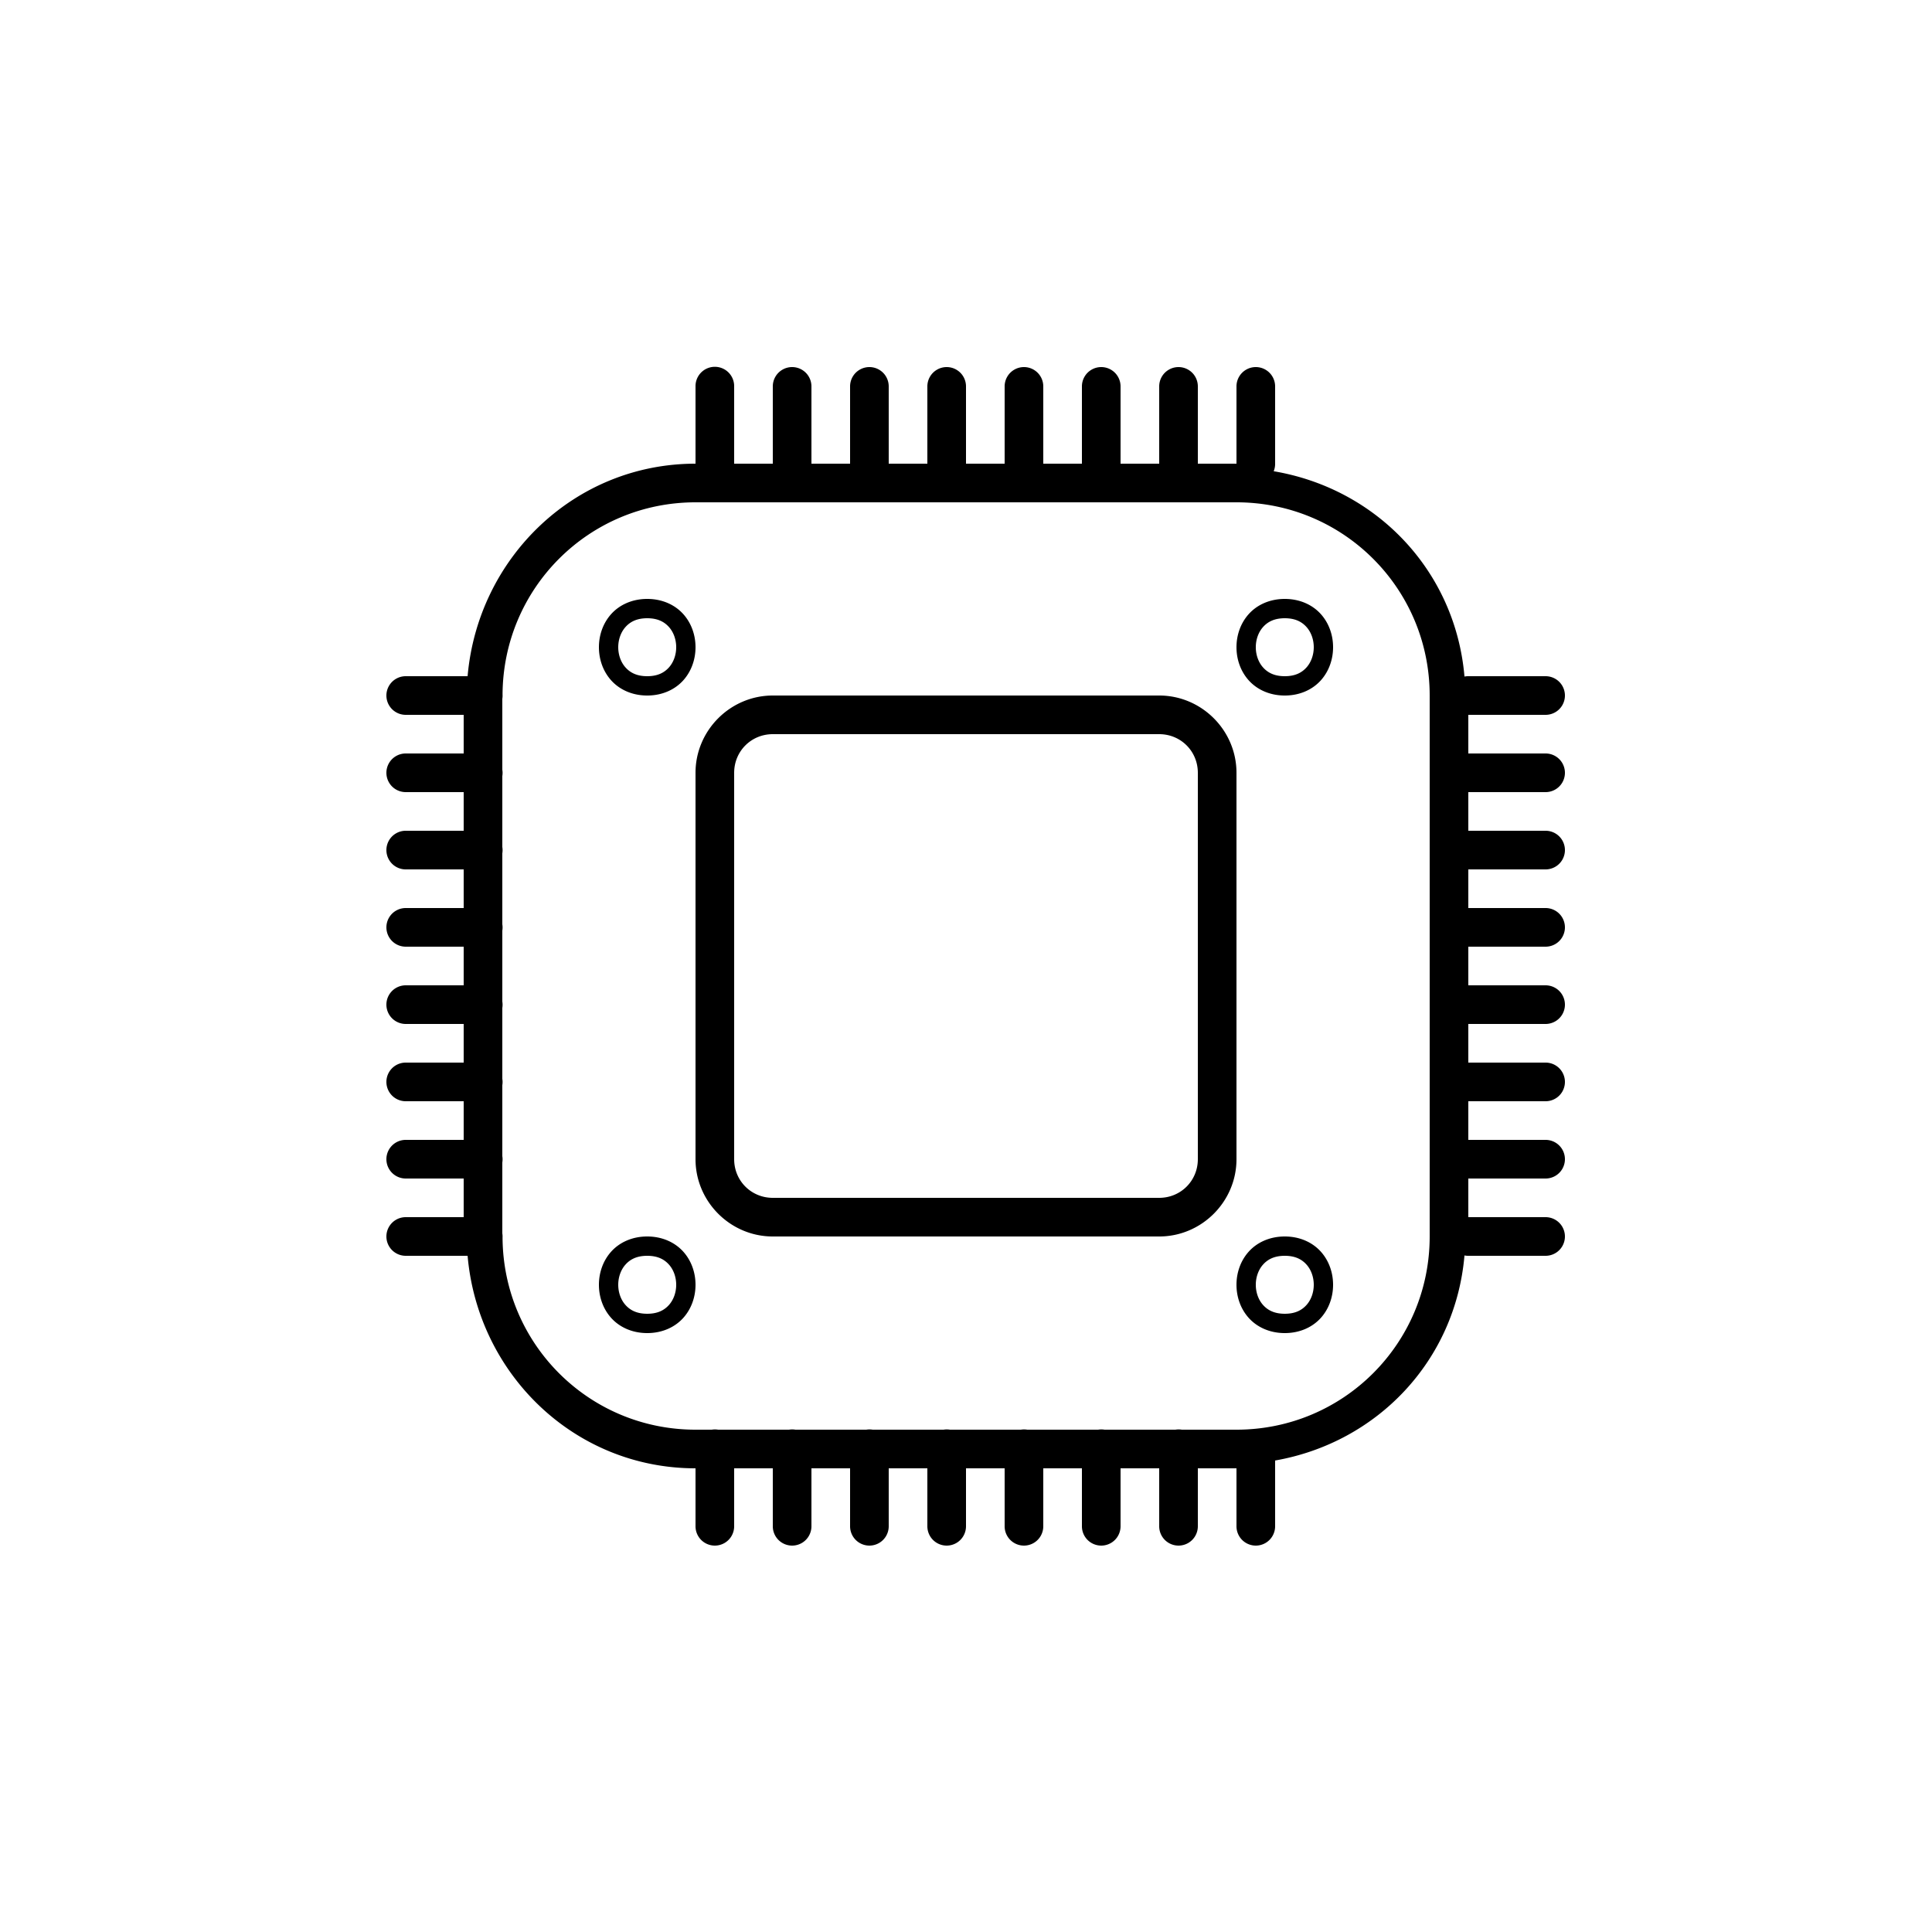 <?xml version="1.0" encoding="utf-8"?>
<svg xmlns="http://www.w3.org/2000/svg" viewBox="0 0 100 100" fill="#000000"><path d="M 36.984 18.986 A 1 1 0 0 0 36 20 L 36 24 C 29.739 24 24.738 28.875 24.203 35 L 21 35 A 1 1 0 1 0 21 37 L 24 37 L 24 39 L 21 39 A 1 1 0 1 0 21 41 L 24 41 L 24 43 L 21 43 A 1 1 0 1 0 21 45 L 24 45 L 24 47 L 21 47 A 1 1 0 1 0 21 49 L 24 49 L 24 51 L 21 51 A 1 1 0 1 0 21 53 L 24 53 L 24 55 L 21 55 A 1 1 0 1 0 21 57 L 24 57 L 24 59 L 21 59 A 1 1 0 1 0 21 61 L 24 61 L 24 63 L 21 63 A 1 1 0 1 0 21 65 L 24.203 65 C 24.738 71.125 29.739 76 36 76 L 36 79 A 1 1 0 1 0 38 79 L 38 76 L 40 76 L 40 79 A 1 1 0 1 0 42 79 L 42 76 L 44 76 L 44 79 A 1 1 0 1 0 46 79 L 46 76 L 48 76 L 48 79 A 1 1 0 1 0 50 79 L 50 76 L 52 76 L 52 79 A 1 1 0 1 0 54 79 L 54 76 L 56 76 L 56 79 A 1 1 0 1 0 58 79 L 58 76 L 60 76 L 60 79 A 1 1 0 1 0 62 79 L 62 76 L 64 76 L 64 79 A 1 1 0 1 0 66 79 L 66 75.596 C 71.297 74.666 75.334 70.422 75.801 64.982 A 1 1 0 0 0 76 65 L 80 65 A 1 1 0 1 0 80 63 L 76 63 L 76 61 L 80 61 A 1 1 0 1 0 80 59 L 76 59 L 76 57 L 80 57 A 1 1 0 1 0 80 55 L 76 55 L 76 53 L 80 53 A 1 1 0 1 0 80 51 L 76 51 L 76 49 L 80 49 A 1 1 0 1 0 80 47 L 76 47 L 76 45 L 80 45 A 1 1 0 1 0 80 43 L 76 43 L 76 41 L 80 41 A 1 1 0 1 0 80 39 L 76 39 L 76 37 L 80 37 A 1 1 0 1 0 80 35 L 76 35 A 1 1 0 0 0 75.801 35.018 C 75.332 29.552 71.259 25.291 65.926 24.391 A 1 1 0 0 0 66 24 L 66 20 A 1 1 0 1 0 64 20 L 64 24 L 62 24 L 62 20 A 1 1 0 1 0 60 20 L 60 24 L 58 24 L 58 20 A 1 1 0 1 0 56 20 L 56 24 L 54 24 L 54 20 A 1 1 0 1 0 52 20 L 52 24 L 50 24 L 50 20 A 1 1 0 1 0 48 20 L 48 24 L 46 24 L 46 20 A 1 1 0 1 0 44 20 L 44 24 L 42 24 L 42 20 A 1 1 0 1 0 40 20 L 40 24 L 38 24 L 38 20 A 1 1 0 0 0 36.984 18.986 z M 36 26 L 64 26 C 69.535 26 74 30.465 74 36 L 74 64 C 74 69.535 69.535 74 64 74 L 61.168 74 A 1 1 0 0 0 60.842 74 L 57.168 74 A 1 1 0 0 0 56.842 74 L 53.168 74 A 1 1 0 0 0 52.842 74 L 49.168 74 A 1 1 0 0 0 48.842 74 L 45.168 74 A 1 1 0 0 0 44.842 74 L 41.168 74 A 1 1 0 0 0 40.842 74 L 37.168 74 A 1 1 0 0 0 36.842 74 L 36 74 C 30.485 74 26.043 69.562 26.012 64.055 A 1 1 0 0 0 26 63.842 L 26 60.168 A 1 1 0 0 0 26 59.842 L 26 56.168 A 1 1 0 0 0 26 55.842 L 26 52.168 A 1 1 0 0 0 26 51.842 L 26 48.168 A 1 1 0 0 0 26 47.842 L 26 44.168 A 1 1 0 0 0 26 43.842 L 26 40.168 A 1 1 0 0 0 26 39.842 L 26 36.168 A 1 1 0 0 0 26.012 35.943 C 26.044 30.437 30.486 26 36 26 z M 33.5 31 C 32.708 31 32.052 31.315 31.627 31.793 C 31.202 32.271 31 32.889 31 33.5 C 31 34.111 31.202 34.729 31.627 35.207 C 32.052 35.685 32.708 36 33.5 36 C 34.292 36 34.948 35.685 35.373 35.207 C 35.798 34.729 36 34.111 36 33.5 C 36 32.889 35.798 32.271 35.373 31.793 C 34.948 31.315 34.292 31 33.5 31 z M 66.5 31 C 65.708 31 65.052 31.315 64.627 31.793 C 64.202 32.271 64 32.889 64 33.5 C 64 34.111 64.202 34.729 64.627 35.207 C 65.052 35.685 65.708 36 66.5 36 C 67.292 36 67.948 35.685 68.373 35.207 C 68.798 34.729 69 34.111 69 33.5 C 69 32.889 68.798 32.271 68.373 31.793 C 67.948 31.315 67.292 31 66.5 31 z M 33.5 32 C 34.042 32 34.385 32.185 34.627 32.457 C 34.869 32.729 35 33.111 35 33.5 C 35 33.889 34.869 34.271 34.627 34.543 C 34.385 34.815 34.042 35 33.5 35 C 32.958 35 32.615 34.815 32.373 34.543 C 32.131 34.271 32 33.889 32 33.5 C 32 33.111 32.131 32.729 32.373 32.457 C 32.615 32.185 32.958 32 33.5 32 z M 66.5 32 C 67.042 32 67.385 32.185 67.627 32.457 C 67.869 32.729 68 33.111 68 33.5 C 68 33.889 67.869 34.271 67.627 34.543 C 67.385 34.815 67.042 35 66.5 35 C 65.958 35 65.615 34.815 65.373 34.543 C 65.131 34.271 65 33.889 65 33.5 C 65 33.111 65.131 32.729 65.373 32.457 C 65.615 32.185 65.958 32 66.5 32 z M 40 36 C 37.803 36 36 37.803 36 40 L 36 60 C 36 62.197 37.803 64 40 64 L 60 64 C 62.197 64 64 62.197 64 60 L 64 40 C 64 37.803 62.197 36 60 36 L 40 36 z M 40 38 L 60 38 C 61.117 38 62 38.883 62 40 L 62 60 C 62 61.117 61.117 62 60 62 L 40 62 C 38.883 62 38 61.117 38 60 L 38 40 C 38 38.883 38.883 38 40 38 z M 33.5 64 C 32.708 64 32.052 64.315 31.627 64.793 C 31.202 65.271 31 65.889 31 66.5 C 31 67.111 31.202 67.729 31.627 68.207 C 32.052 68.685 32.708 69 33.5 69 C 34.292 69 34.948 68.685 35.373 68.207 C 35.798 67.729 36 67.111 36 66.5 C 36 65.889 35.798 65.271 35.373 64.793 C 34.948 64.315 34.292 64 33.5 64 z M 66.5 64 C 65.708 64 65.052 64.315 64.627 64.793 C 64.202 65.271 64 65.889 64 66.5 C 64 67.111 64.202 67.729 64.627 68.207 C 65.052 68.685 65.708 69 66.5 69 C 67.292 69 67.948 68.685 68.373 68.207 C 68.798 67.729 69 67.111 69 66.5 C 69 65.889 68.798 65.271 68.373 64.793 C 67.948 64.315 67.292 64 66.5 64 z M 33.5 65 C 34.042 65 34.385 65.185 34.627 65.457 C 34.869 65.729 35 66.111 35 66.5 C 35 66.889 34.869 67.271 34.627 67.543 C 34.385 67.815 34.042 68 33.5 68 C 32.958 68 32.615 67.815 32.373 67.543 C 32.131 67.271 32 66.889 32 66.5 C 32 66.111 32.131 65.729 32.373 65.457 C 32.615 65.185 32.958 65 33.5 65 z M 66.5 65 C 67.042 65 67.385 65.185 67.627 65.457 C 67.869 65.729 68 66.111 68 66.5 C 68 66.889 67.869 67.271 67.627 67.543 C 67.385 67.815 67.042 68 66.5 68 C 65.958 68 65.615 67.815 65.373 67.543 C 65.131 67.271 65 66.889 65 66.5 C 65 66.111 65.131 65.729 65.373 65.457 C 65.615 65.185 65.958 65 66.5 65 z" fill="#000000"/></svg>
